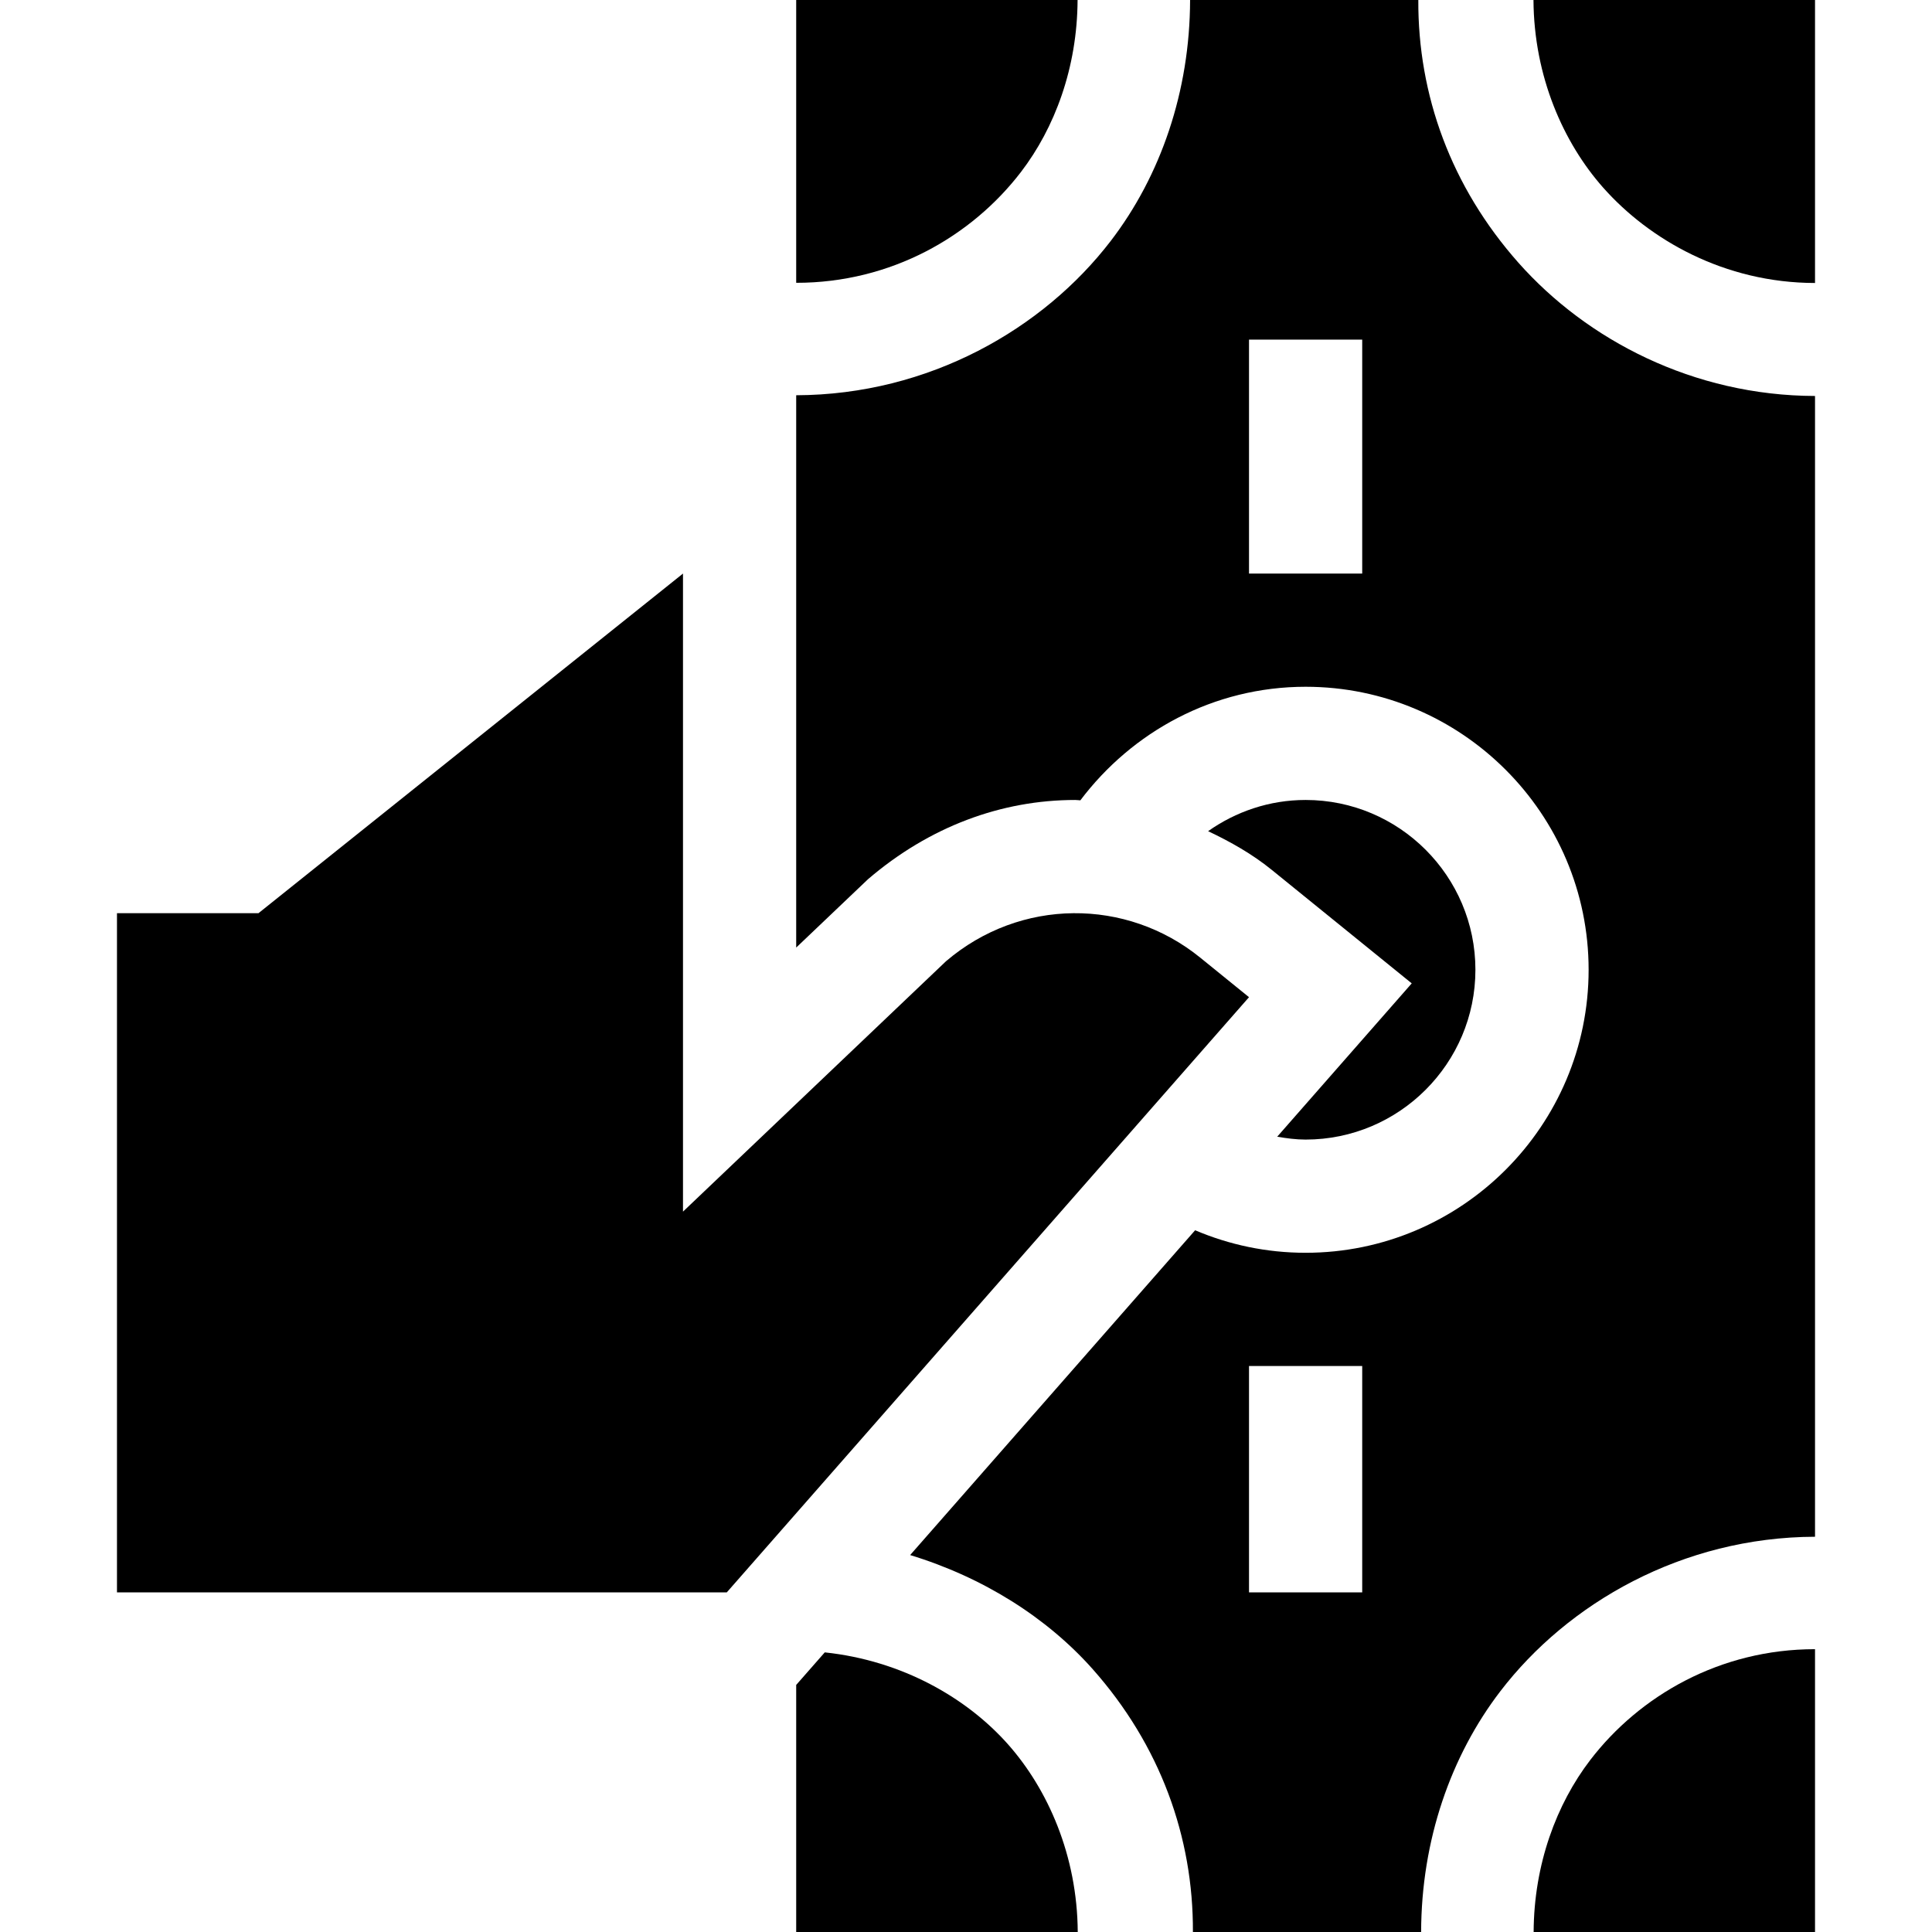 <?xml version="1.0" encoding="UTF-8"?> <svg xmlns="http://www.w3.org/2000/svg" viewBox="-31 0 512 512"><path d="m450 0h-74.613c.121 20.316 7.957 37.852 18.465 49.719 12.203 13.77 32.07 25.238 56.148 25.277zm0 0"></path><path d="m450 437.051c-25.148-.012-46.488 12.301-59.574 29.379-8.922 11.656-14.914 27.582-14.996 45.57h74.57zm0 0"></path><path d="m254.57 0h-74.57v74.949c25.148.012 46.488-12.301 59.574-29.379 8.922-11.656 14.914-27.582 14.996-45.57zm0 0"></path><path d="m344.867 0h-60.48c-.055 24.281-7.832 46.641-21.008 63.824-17.852 23.297-48.148 40.809-83.379 40.922v146.371l19.027-18.113c16.246-13.93 35.332-21.004 54.934-21.004.449 0 .895.086 1.344.094 13.703-18.16 35.246-30.094 59.695-30.094 41.352 0 75 33.648 75 75s-33.648 75-75 75c-10.387 0-20.277-2.133-29.281-5.969l-75.523 86.078c19.359 5.898 36.262 16.574 48.41 30.266 17.844 20.133 26.652 44.43 26.527 69.625h60.48c.055-24.281 7.832-46.641 21.008-63.824 17.852-23.297 48.148-40.809 83.379-40.922v-302.316c-32.27-.09-60.461-14.855-78.602-35.312-17.844-20.133-26.656-44.43-26.531-69.625zm-14.867 152h-30v-62h30zm0 270h-30v-60h30zm0 0"></path><path d="m254.613 512c-.121-20.316-7.957-37.852-18.465-49.719-10.863-12.254-28.008-22.211-48.578-24.383l-7.57 8.625v65.477zm0 0"></path><path d="m37.5 242h-37.5v180c8.359 0 171.078 0 161.602 0l138.398-157.734-12.934-10.488c-19.512-15.836-47.656-15.867-67.355.953l-69.711 66.363v-169.094zm0 0"></path><path d="m315 302c24.812 0 45-20.188 45-45s-20.188-45-45-45c-9.629 0-18.512 3.102-25.84 8.27 5.926 2.812 11.672 6.043 16.816 10.215l37.148 30.117-35.652 40.637c2.461.418 4.949.762 7.527.762zm0 0"></path></svg> 